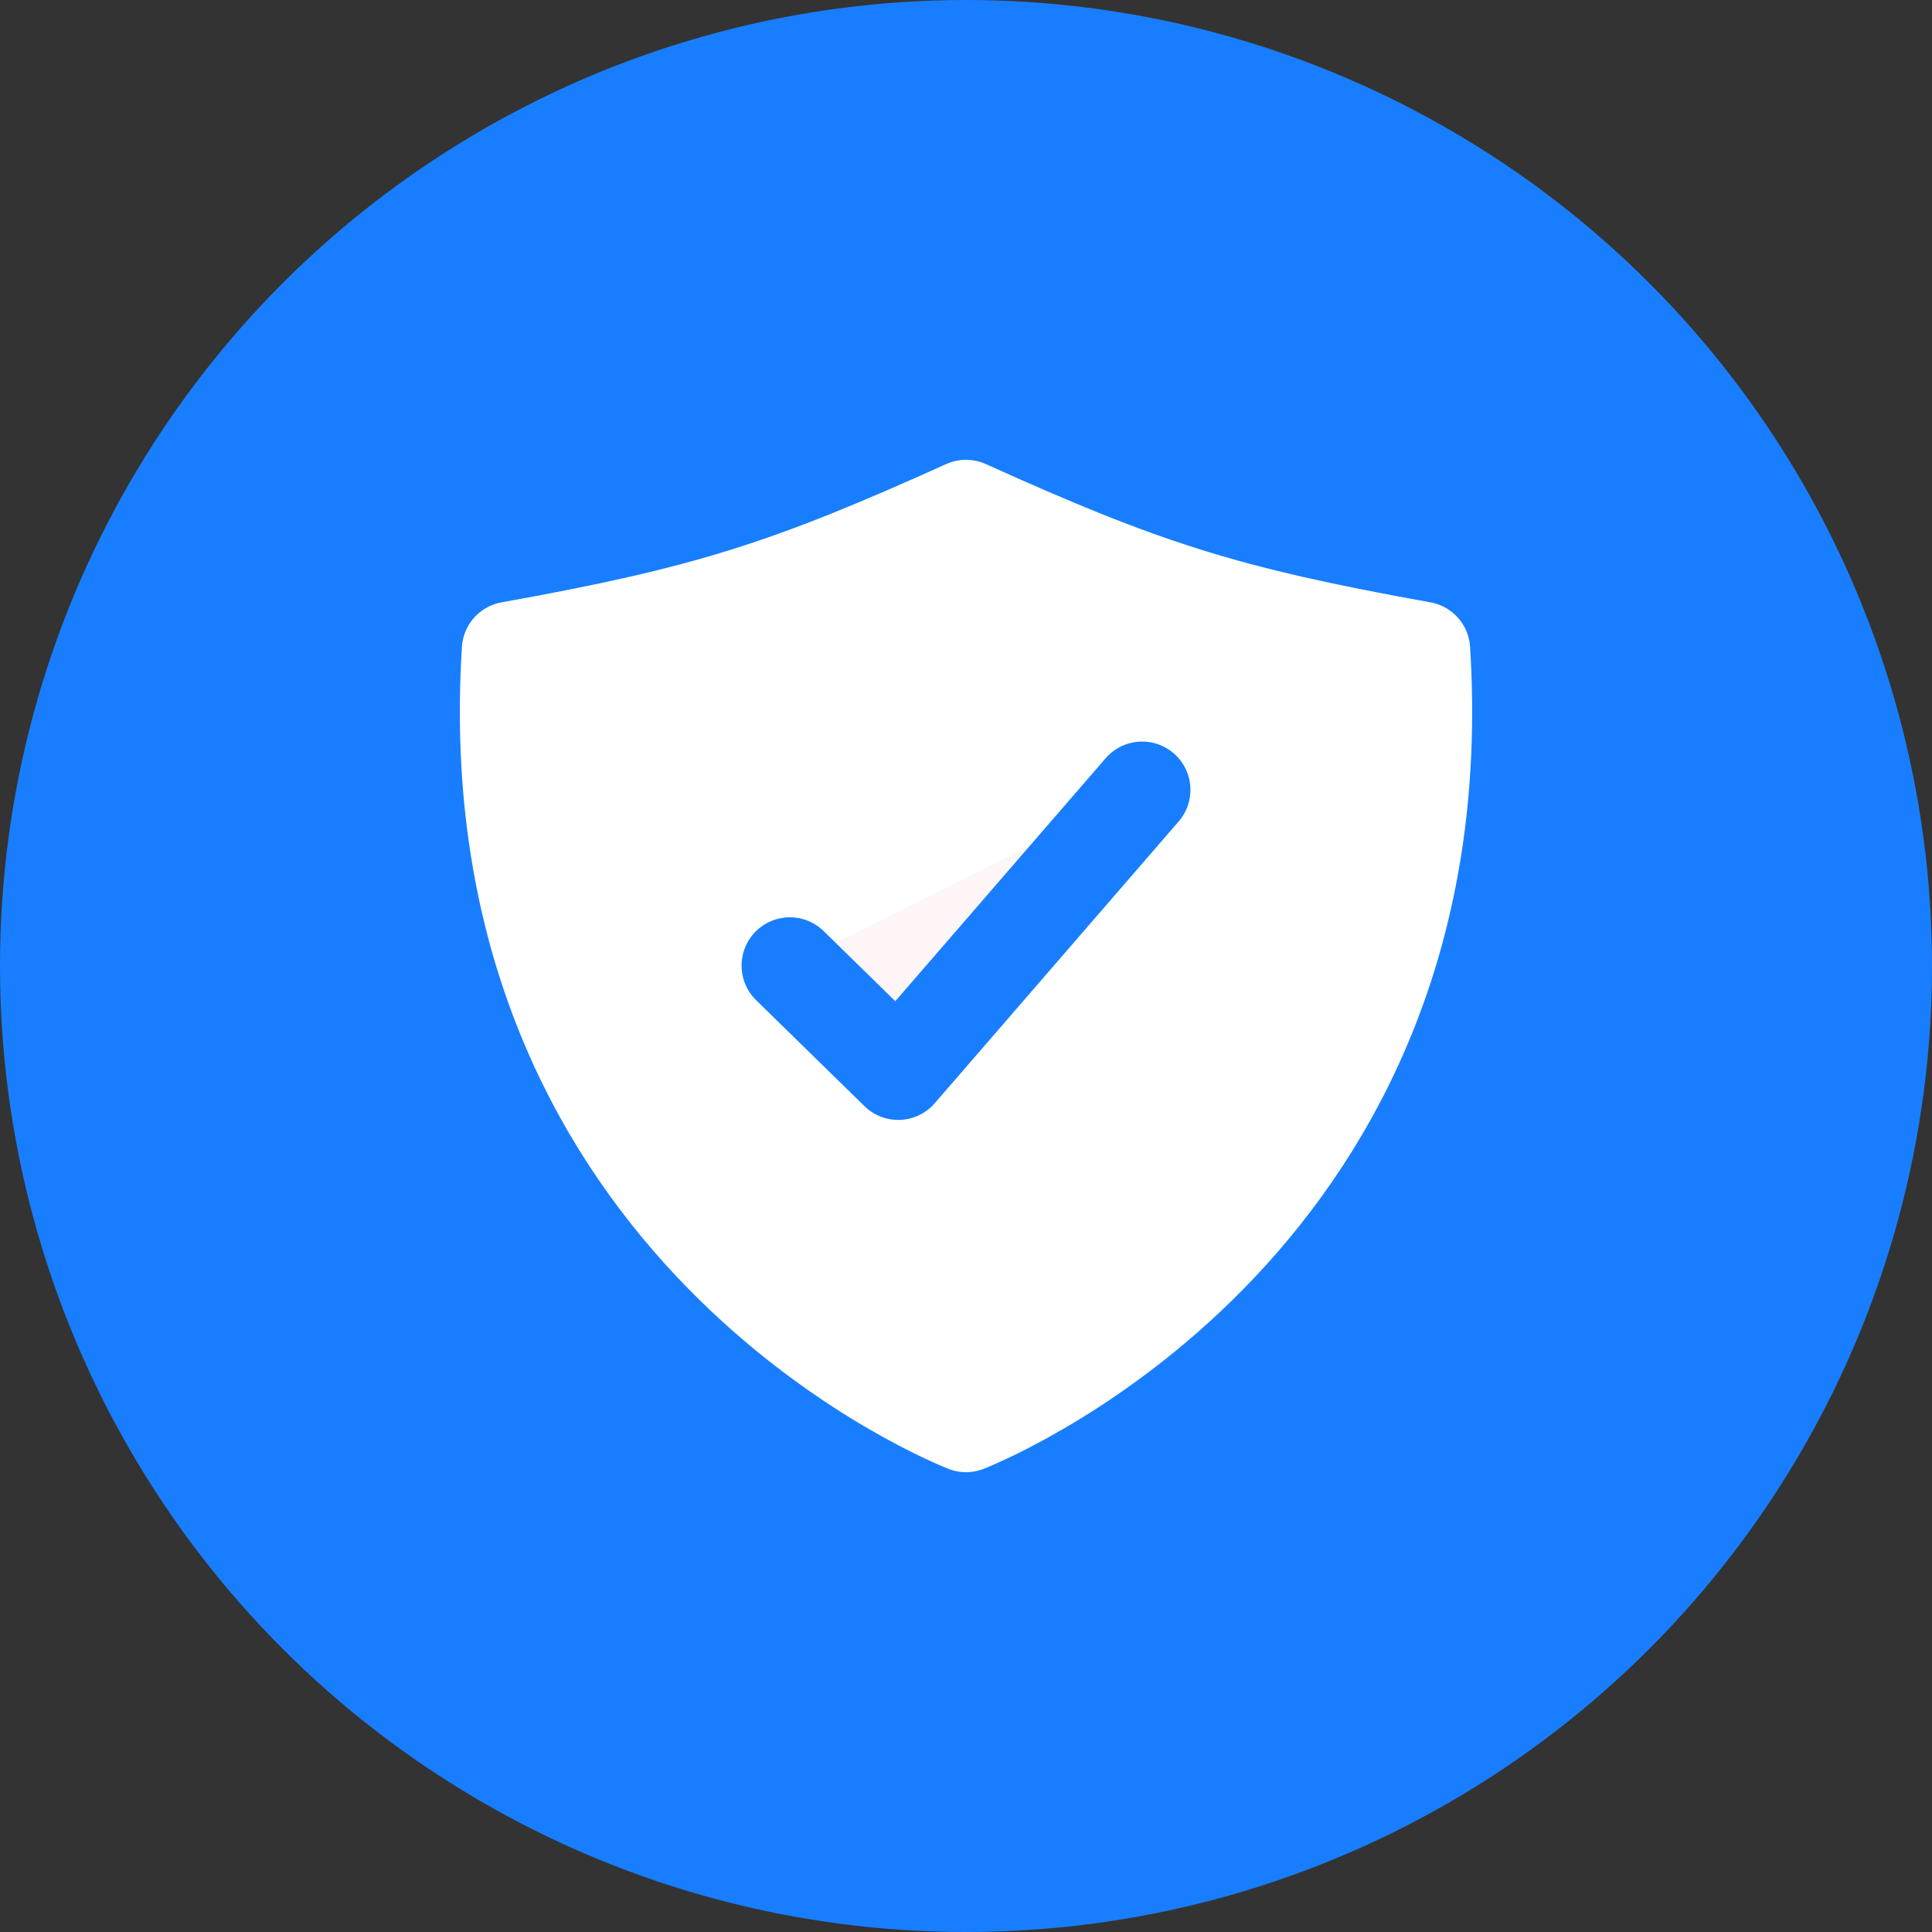 <svg xmlns="http://www.w3.org/2000/svg" width="24" height="24" viewBox="0 0 24 24" fill="none" transform="matrix(1, 0, 0, 1, 0, 0)">
<rect x="0" y="0" width="24" height="24" fill="#333333" stroke="none"/>
<circle cx="12" cy="12" r="12" fill="#187eff"/>
<g clip-path="url(#clip0_5832_90725)">
<path d="M17.663 8.073C15.218 7.634 14.207 7.309 12 6.312C9.793 7.309 8.782 7.634 6.337 8.073C5.894 15.093 11.578 17.518 12 17.688C12.422 17.518 18.106 15.093 17.663 8.073Z" fill="white" stroke="white" stroke-width="1.2" stroke-linecap="round" stroke-linejoin="round"/>
<path d="M14.188 9.812L11.158 13.312L9.812 11.995" stroke="#187eff" stroke-width="1.2" stroke-linecap="round" stroke-linejoin="round" fill="#fef6f6"/>
</g>
<defs fill="#fef6f6">
<clipPath id="clip0_5832_90725" fill="#fef6f6">
<rect width="14" height="14" fill="white" transform="translate(5 5)"/>
</clipPath>
</defs>
</svg>